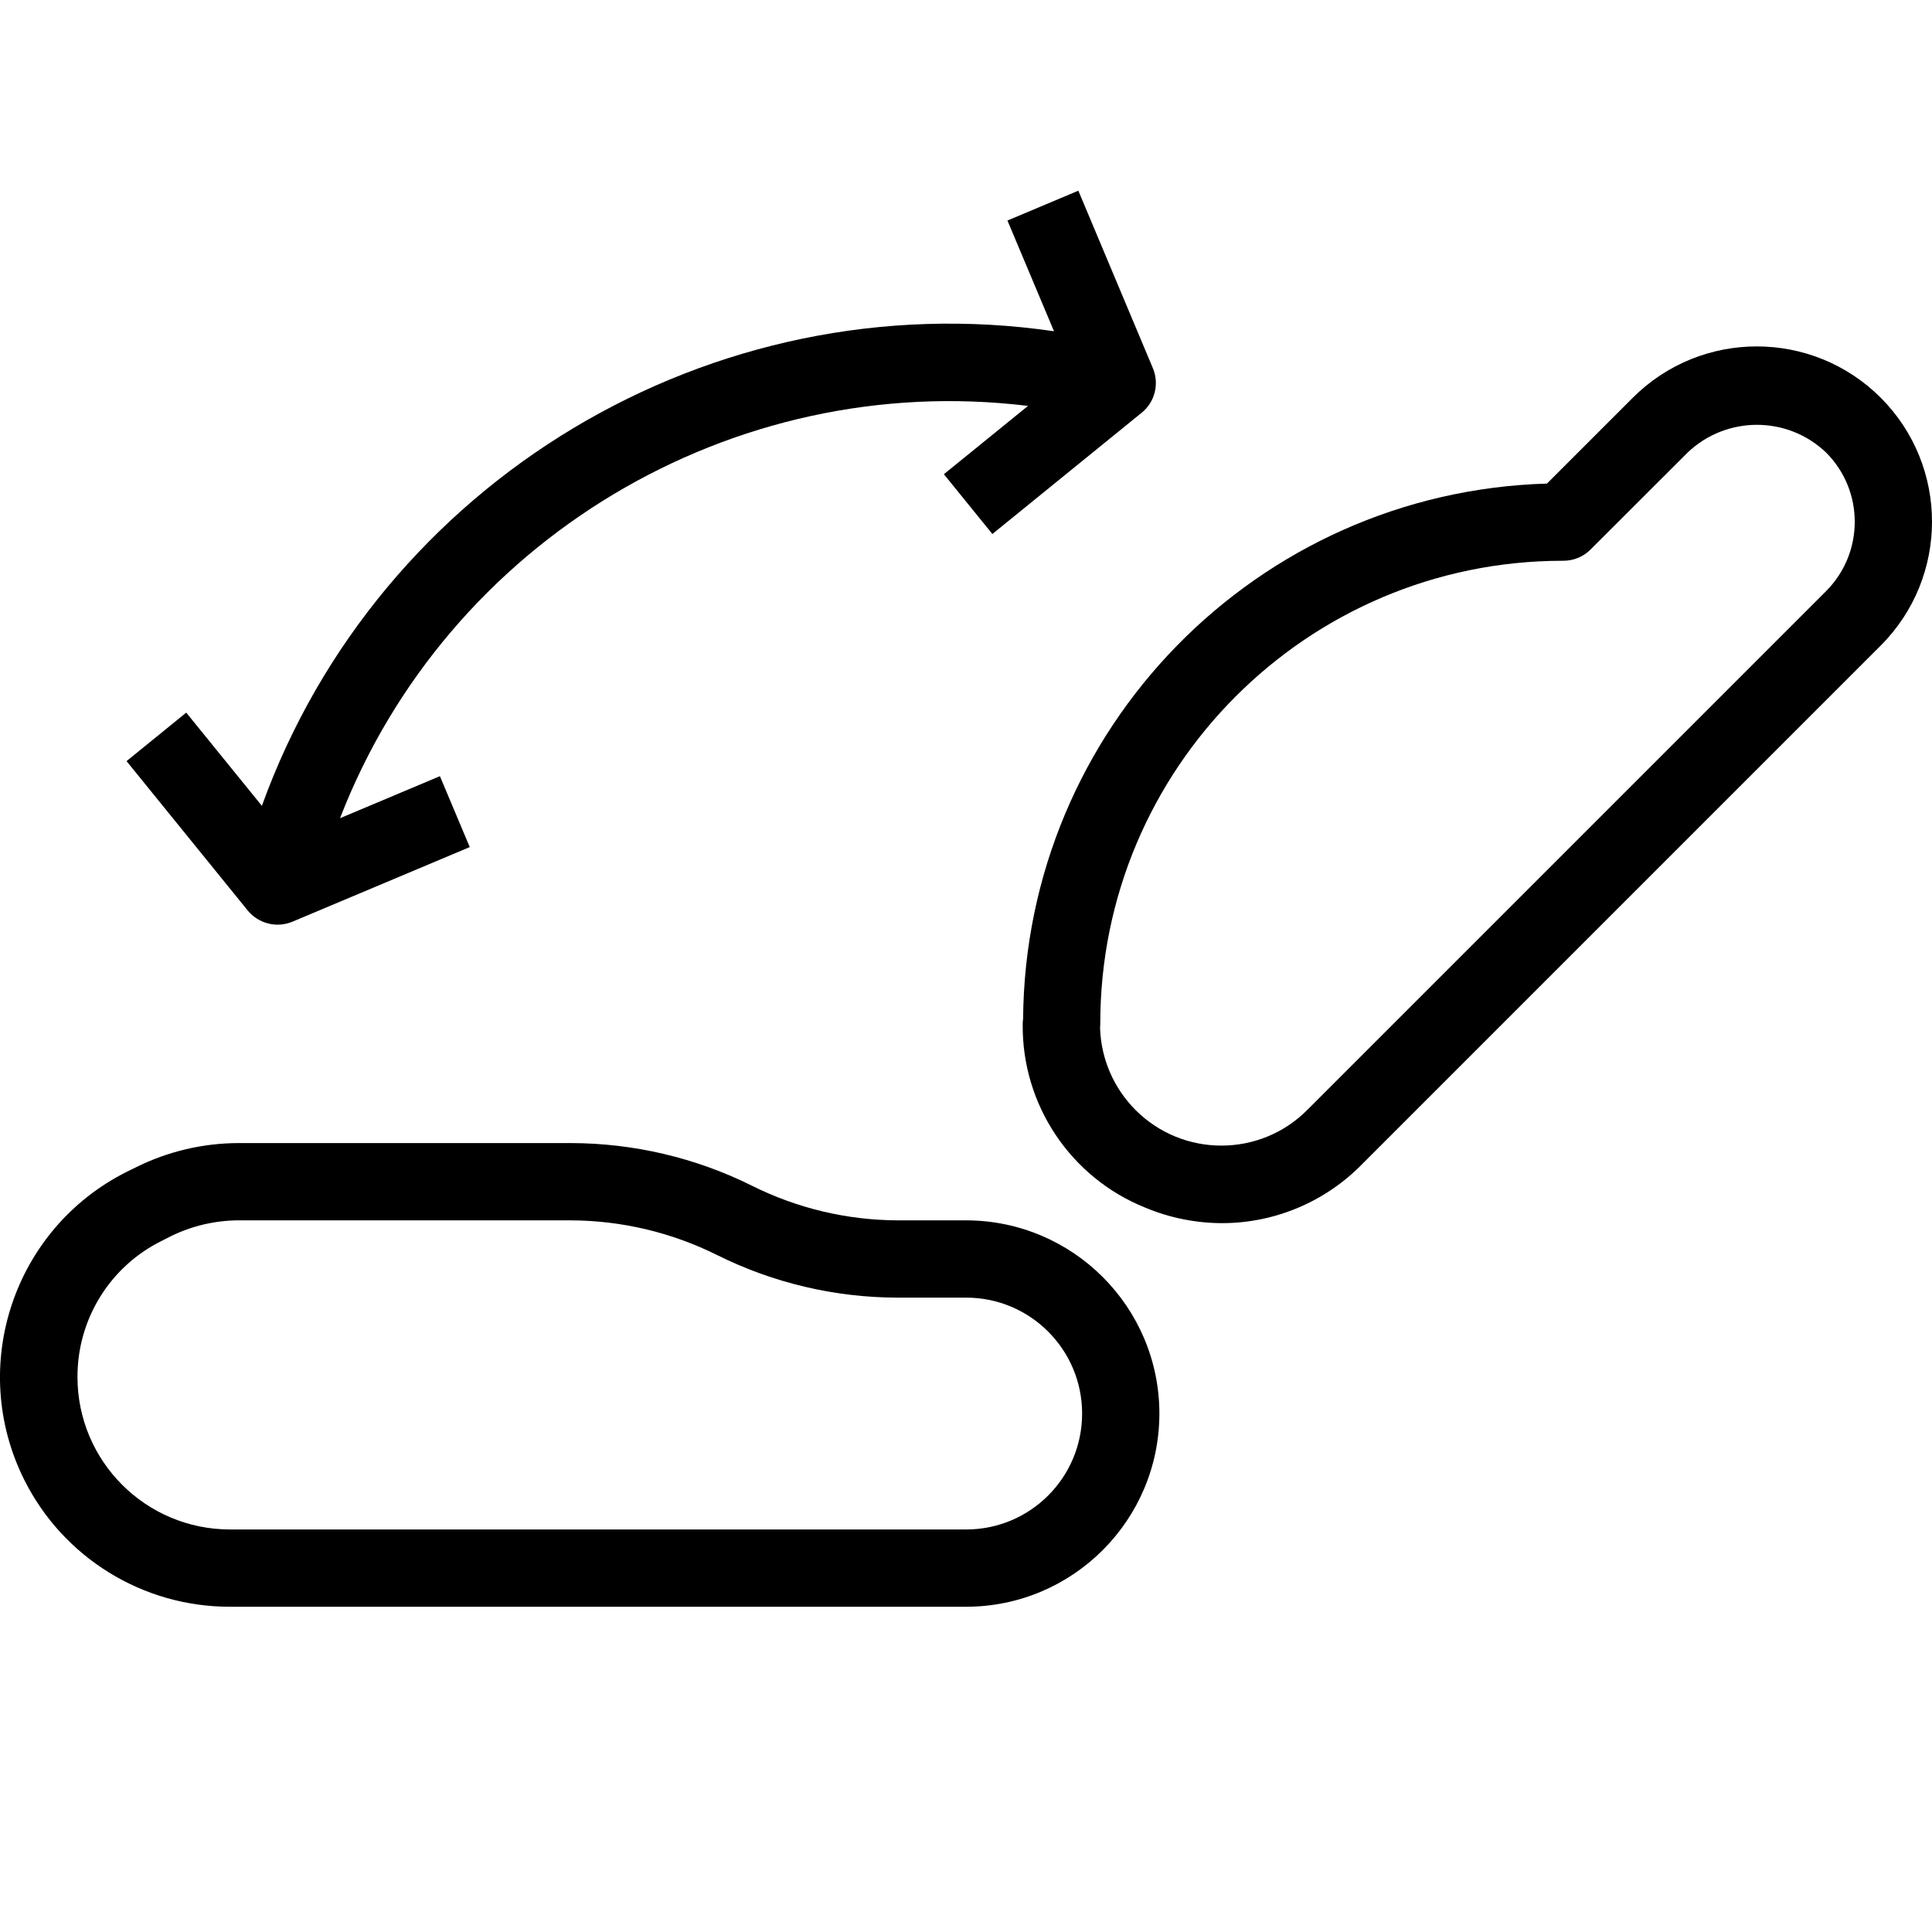 <?xml version="1.0" encoding="UTF-8"?> <svg xmlns="http://www.w3.org/2000/svg" width="20" height="20" viewBox="0 0 20 20" fill="none"><g clip-path="url(#clip0)"><path d="M10.002 12.633H9.297C8.771 12.632 8.252 12.509 7.781 12.273C7.199 11.984 6.558 11.834 5.908 11.833H2.468C2.099 11.834 1.735 11.92 1.405 12.085L1.315 12.129C0.141 12.716 -0.336 14.144 0.251 15.319C0.654 16.125 1.478 16.634 2.38 16.633H10.002C11.106 16.632 12.001 15.737 12.002 14.633C12.001 13.529 11.106 12.635 10.002 12.633ZM10.002 15.833H2.38C1.509 15.832 0.803 15.127 0.802 14.256C0.8 13.657 1.138 13.11 1.675 12.845L1.763 12.8C1.983 12.691 2.224 12.634 2.469 12.633H5.909C6.435 12.635 6.954 12.758 7.425 12.993C8.006 13.282 8.647 13.433 9.297 13.433H10.002C10.665 13.433 11.202 13.971 11.202 14.633C11.202 15.296 10.665 15.833 10.002 15.833Z" fill="black"></path><path d="M19.469 4.117C18.76 3.409 17.612 3.409 16.903 4.117L16.014 5.006C13.009 5.094 10.613 7.544 10.591 10.55C10.588 10.567 10.587 10.585 10.587 10.602C10.578 11.436 11.082 12.191 11.857 12.502C12.11 12.608 12.382 12.662 12.657 12.662C13.199 12.66 13.717 12.441 14.097 12.055L19.469 6.683C20.177 5.974 20.177 4.826 19.469 4.117ZM18.904 6.119L13.532 11.491C13.042 11.982 12.246 11.982 11.755 11.491C11.53 11.265 11.398 10.962 11.388 10.643C11.389 10.628 11.39 10.614 11.39 10.599C11.388 7.954 13.53 5.808 16.174 5.805C16.178 5.805 16.181 5.805 16.184 5.805C16.29 5.805 16.392 5.763 16.466 5.688L17.47 4.685C17.872 4.302 18.503 4.302 18.904 4.685C19.299 5.081 19.299 5.722 18.904 6.119Z" fill="black"></path><path d="M11.934 3.81L11.163 1.974L10.429 2.283L10.911 3.429C7.37 2.913 3.926 4.977 2.711 8.342L1.928 7.377L1.31 7.879L2.564 9.425C2.62 9.493 2.695 9.54 2.777 9.56C2.858 9.581 2.946 9.575 3.028 9.541L4.863 8.769L4.554 8.035L3.52 8.47C4.633 5.594 7.58 3.828 10.642 4.202L9.771 4.909L10.273 5.528L11.818 4.273C11.956 4.162 12.003 3.973 11.934 3.81Z" fill="black"></path></g><defs><clipPath id="clip0"><rect width="20" height="20" fill="white"></rect></clipPath></defs></svg> 